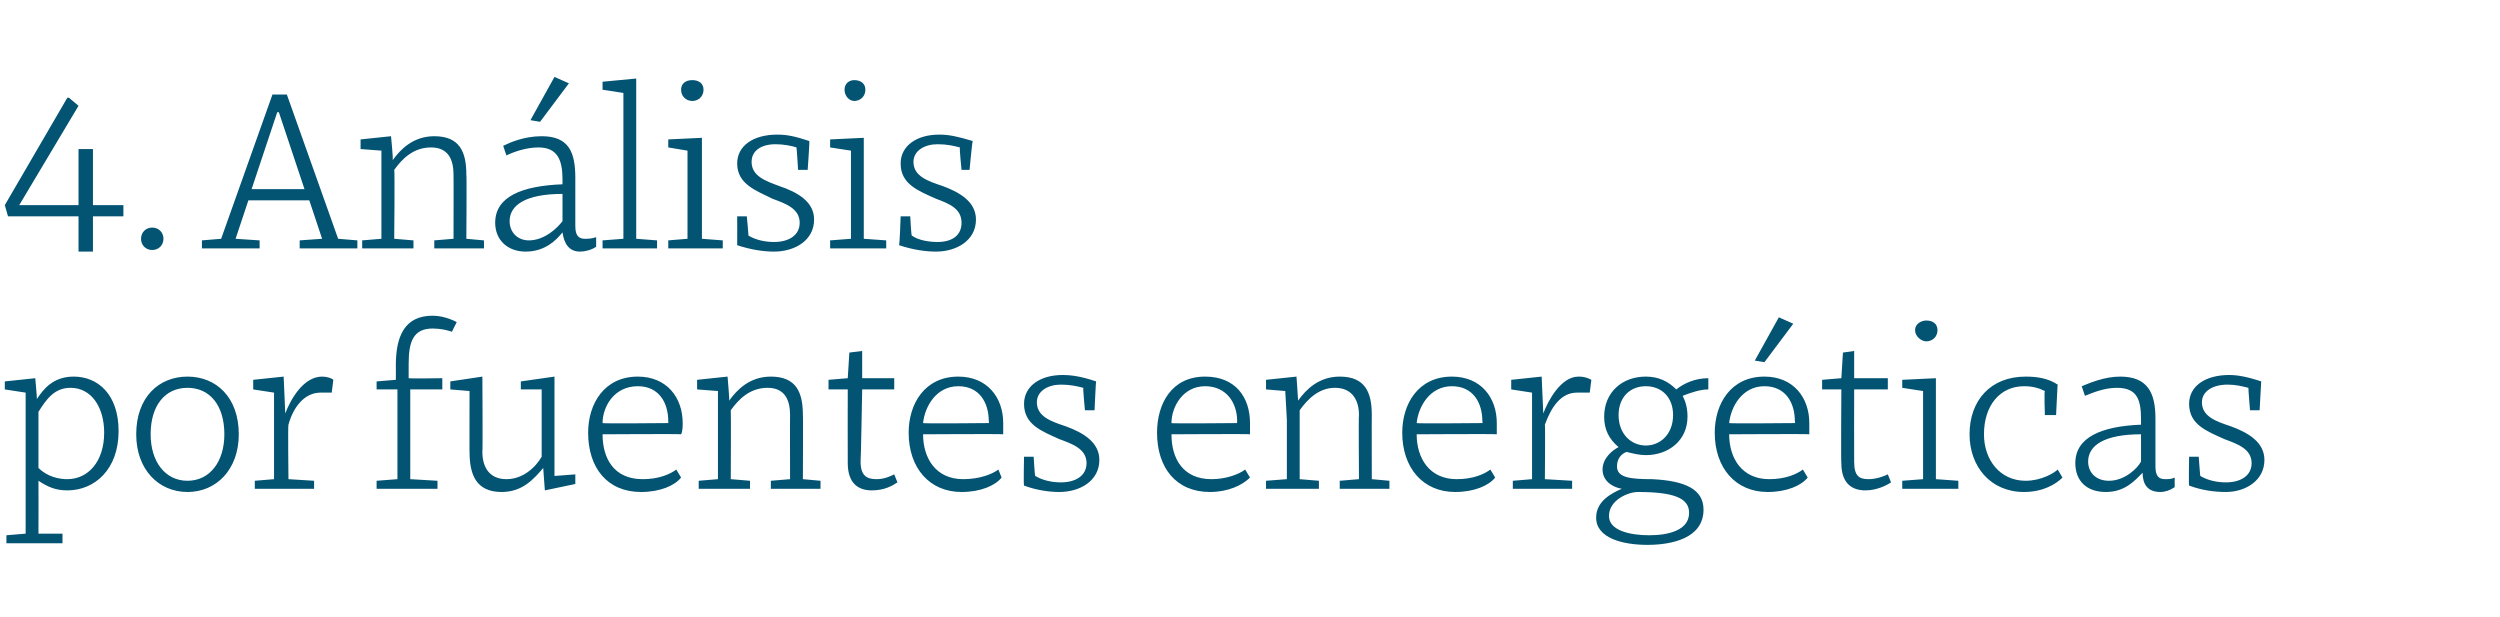 <?xml version="1.0" standalone="no"?><!DOCTYPE svg PUBLIC "-//W3C//DTD SVG 1.1//EN" "http://www.w3.org/Graphics/SVG/1.1/DTD/svg11.dtd"><svg xmlns="http://www.w3.org/2000/svg" version="1.1" width="156px" height="38.5px" viewBox="0 -5 156 38.5" style="top:-5px">  <desc>4. An lisis por fuentes energ ticas</desc>  <defs/>  <g id="Polygon52095">    <path d="M 7.4 21.9 C 7.4 24.3 5.9 25.6 4.2 25.6 C 3.5 25.6 3 25.4 2.4 25 C 2.41 25.01 2.4 28.3 2.4 28.3 L 3.9 28.3 L 3.9 28.9 L 0.4 28.9 L 0.4 28.4 L 1.6 28.3 L 1.6 21.3 L 1.6 19.5 L 0.3 19.3 L 0.3 18.8 L 2.2 18.6 C 2.2 18.6 2.32 19.89 2.3 19.9 C 2.7 19.3 3.3 18.5 4.6 18.5 C 6.1 18.5 7.4 19.6 7.4 21.9 Z M 2.4 20.7 C 2.4 20.7 2.4 24.2 2.4 24.2 C 2.7 24.5 3.3 24.9 4.2 24.9 C 5.5 24.9 6.5 23.8 6.5 22 C 6.5 20.4 5.7 19.2 4.4 19.2 C 3.4 19.2 2.9 19.9 2.4 20.7 Z M 14.9 22.1 C 14.9 24.3 13.5 25.7 11.7 25.7 C 9.9 25.7 8.5 24.3 8.5 22.1 C 8.5 19.8 9.9 18.5 11.7 18.5 C 13.5 18.5 14.9 19.8 14.9 22.1 Z M 9.4 22.1 C 9.4 23.8 10.3 25 11.7 25 C 13.1 25 14 23.8 14 22.1 C 14 20.3 13.1 19.2 11.7 19.2 C 10.3 19.2 9.4 20.3 9.4 22.1 Z M 15.8 19.3 L 15.8 18.7 L 17.7 18.5 L 17.8 20.8 C 17.8 20.8 17.84 20.75 17.8 20.8 C 18.1 20 18.9 18.5 20.1 18.5 C 20.4 18.5 20.7 18.6 20.8 18.7 C 20.8 18.7 20.7 19.5 20.7 19.5 C 20.4 19.5 20.2 19.5 20 19.5 C 19 19.5 18.3 20.4 18 21.5 C 17.96 21.49 18 24.9 18 24.9 L 19.6 25 L 19.6 25.5 L 15.9 25.5 L 15.9 25 L 17.1 24.9 L 17.1 19.5 L 15.8 19.3 Z M 25.5 17.7 C 25.5 18 25.5 18.3 25.5 18.6 C 25.55 18.63 27.6 18.6 27.6 18.6 L 27.6 19.3 L 25.6 19.3 L 25.6 24.9 L 27.3 25 L 27.3 25.5 L 23.5 25.5 L 23.5 25 L 24.8 24.9 L 24.8 19.3 L 23.5 19.3 L 23.5 18.8 L 24.7 18.7 C 24.7 18.7 24.71 17.8 24.7 17.8 C 24.7 15.9 25.3 14.7 27 14.7 C 27.8 14.7 28.5 15.1 28.5 15.1 C 28.5 15.1 28.2 15.7 28.2 15.7 C 27.9 15.6 27.5 15.5 27 15.5 C 25.8 15.5 25.5 16.3 25.5 17.7 Z M 34 25.6 C 34 25.6 33.89 24.17 33.9 24.2 C 33.3 24.9 32.6 25.7 31.3 25.7 C 29.7 25.7 29.3 24.6 29.3 23.2 C 29.29 23.25 29.3 19.4 29.3 19.4 L 28.1 19.3 L 28.1 18.8 L 30.1 18.5 C 30.1 18.5 30.13 23.24 30.1 23.2 C 30.1 24.1 30.5 24.9 31.6 24.9 C 32.6 24.9 33.4 24.2 33.8 23.5 C 33.8 23.51 33.8 19.3 33.8 19.3 L 32.5 19.3 L 32.5 18.8 L 34.6 18.5 L 34.6 24.7 L 35.9 24.6 L 35.9 25.2 L 34 25.6 Z M 42.6 21.4 C 42.6 21.6 42.6 21.9 42.5 22.1 C 42.53 22.07 37.6 22.1 37.6 22.1 C 37.6 22.1 37.57 22.11 37.6 22.1 C 37.6 23.6 38.3 24.9 40.1 24.9 C 41.1 24.9 41.8 24.6 42.2 24.3 C 42.2 24.3 42.5 24.8 42.5 24.8 C 42.1 25.3 41.2 25.7 40 25.7 C 37.9 25.7 36.7 24.2 36.7 22 C 36.7 20.2 37.7 18.5 39.8 18.5 C 41.6 18.5 42.6 19.8 42.6 21.4 Z M 37.6 21.4 C 37.59 21.44 41.7 21.4 41.7 21.4 C 41.7 21.4 41.71 21.29 41.7 21.3 C 41.7 20.1 41.1 19.1 39.8 19.1 C 38.3 19.1 37.6 20.4 37.6 21.4 Z M 43.5 19.3 L 43.5 18.7 L 45.4 18.5 C 45.4 18.5 45.53 19.98 45.5 20 C 46 19.3 46.8 18.5 48.1 18.5 C 49.7 18.5 50.1 19.5 50.1 20.9 C 50.12 20.88 50.1 24.9 50.1 24.9 L 51.2 25 L 51.2 25.5 L 48.1 25.5 L 48.1 25 L 49.3 24.9 C 49.3 24.9 49.29 20.88 49.3 20.9 C 49.3 20 49 19.2 47.9 19.2 C 46.8 19.2 46.1 19.9 45.6 20.6 C 45.62 20.61 45.6 24.9 45.6 24.9 L 46.8 25 L 46.8 25.5 L 43.6 25.5 L 43.6 25 L 44.8 24.9 L 44.8 21.2 L 44.8 19.4 L 43.5 19.3 Z M 51.7 18.7 L 52.9 18.6 L 53 17 L 53.8 16.9 L 53.8 18.6 L 55.8 18.6 L 55.8 19.3 L 53.8 19.3 C 53.8 19.3 53.72 23.76 53.7 23.8 C 53.7 24.7 54.1 24.9 54.7 24.9 C 55.2 24.9 55.6 24.7 55.8 24.6 C 55.8 24.6 56 25.1 56 25.1 C 55.7 25.3 55.2 25.6 54.4 25.6 C 53.6 25.6 52.9 25.2 52.9 23.9 C 52.89 23.9 52.9 19.3 52.9 19.3 L 51.7 19.3 L 51.7 18.7 Z M 62.6 21.4 C 62.6 21.6 62.6 21.9 62.6 22.1 C 62.56 22.07 57.6 22.1 57.6 22.1 C 57.6 22.1 57.61 22.11 57.6 22.1 C 57.6 23.6 58.4 24.9 60.1 24.9 C 61.1 24.9 61.9 24.6 62.3 24.3 C 62.3 24.3 62.5 24.8 62.5 24.8 C 62.1 25.3 61.2 25.7 60 25.7 C 58 25.7 56.7 24.2 56.7 22 C 56.7 20.2 57.7 18.5 59.8 18.5 C 61.6 18.5 62.6 19.8 62.6 21.4 Z M 57.6 21.4 C 57.62 21.44 61.7 21.4 61.7 21.4 C 61.7 21.4 61.74 21.29 61.7 21.3 C 61.7 20.1 61.1 19.1 59.8 19.1 C 58.4 19.1 57.7 20.4 57.6 21.4 Z M 66.2 19 C 65.4 19 64.7 19.4 64.7 20.1 C 64.7 21 65.6 21.3 66.5 21.6 C 67.6 22 68.6 22.6 68.6 23.7 C 68.6 25 67.4 25.7 66.1 25.7 C 65.5 25.7 64.7 25.6 63.9 25.3 C 63.86 25.28 63.9 23.5 63.9 23.5 L 64.5 23.5 C 64.5 23.5 64.57 24.73 64.6 24.7 C 65.1 25 65.7 25.1 66.2 25.1 C 67.1 25.1 67.8 24.7 67.8 23.9 C 67.8 23 66.9 22.7 66.1 22.4 C 65 21.9 63.9 21.5 63.9 20.2 C 63.9 19.1 64.9 18.4 66.3 18.4 C 66.9 18.4 67.5 18.5 68.4 18.8 C 68.38 18.77 68.3 20.6 68.3 20.6 L 67.7 20.6 C 67.7 20.6 67.57 19.24 67.6 19.2 C 67.2 19.1 66.8 19 66.2 19 Z M 78 21.4 C 78 21.6 78 21.9 78 22.1 C 78.01 22.07 73.1 22.1 73.1 22.1 C 73.1 22.1 73.05 22.11 73.1 22.1 C 73.1 23.6 73.8 24.9 75.6 24.9 C 76.5 24.9 77.3 24.6 77.7 24.3 C 77.7 24.3 78 24.8 78 24.8 C 77.5 25.3 76.6 25.7 75.5 25.7 C 73.4 25.7 72.2 24.2 72.2 22 C 72.2 20.2 73.1 18.5 75.2 18.5 C 77.1 18.5 78 19.8 78 21.4 Z M 73.1 21.4 C 73.06 21.44 77.2 21.4 77.2 21.4 C 77.2 21.4 77.18 21.29 77.2 21.3 C 77.2 20.1 76.5 19.1 75.2 19.1 C 73.8 19.1 73.1 20.4 73.1 21.4 Z M 79 19.3 L 79 18.7 L 80.9 18.5 C 80.9 18.5 81.01 19.98 81 20 C 81.5 19.3 82.3 18.5 83.6 18.5 C 85.2 18.5 85.6 19.5 85.6 20.9 C 85.59 20.88 85.6 24.9 85.6 24.9 L 86.7 25 L 86.7 25.5 L 83.6 25.5 L 83.6 25 L 84.8 24.9 C 84.8 24.9 84.77 20.88 84.8 20.9 C 84.8 20 84.4 19.2 83.3 19.2 C 82.3 19.2 81.6 19.9 81.1 20.6 C 81.1 20.61 81.1 24.9 81.1 24.9 L 82.3 25 L 82.3 25.5 L 79 25.5 L 79 25 L 80.3 24.9 L 80.3 21.2 L 80.2 19.4 L 79 19.3 Z M 93.4 21.4 C 93.4 21.6 93.4 21.9 93.4 22.1 C 93.35 22.07 88.4 22.1 88.4 22.1 C 88.4 22.1 88.39 22.11 88.4 22.1 C 88.4 23.6 89.2 24.9 90.9 24.9 C 91.9 24.9 92.6 24.6 93 24.3 C 93 24.3 93.3 24.8 93.3 24.8 C 92.9 25.3 92 25.7 90.8 25.7 C 88.8 25.7 87.5 24.2 87.5 22 C 87.5 20.2 88.5 18.5 90.6 18.5 C 92.4 18.5 93.4 19.8 93.4 21.4 Z M 88.4 21.4 C 88.41 21.44 92.5 21.4 92.5 21.4 C 92.5 21.4 92.53 21.29 92.5 21.3 C 92.5 20.1 91.9 19.1 90.6 19.1 C 89.2 19.1 88.5 20.4 88.4 21.4 Z M 94.3 19.3 L 94.3 18.7 L 96.2 18.5 L 96.3 20.8 C 96.3 20.8 96.31 20.75 96.3 20.8 C 96.6 20 97.4 18.5 98.5 18.5 C 98.9 18.5 99.1 18.6 99.3 18.7 C 99.3 18.7 99.2 19.5 99.2 19.5 C 98.9 19.5 98.7 19.5 98.4 19.5 C 97.4 19.5 96.8 20.4 96.4 21.5 C 96.43 21.49 96.4 24.9 96.4 24.9 L 98.1 25 L 98.1 25.5 L 94.4 25.5 L 94.4 25 L 95.6 24.9 L 95.6 19.5 L 94.3 19.3 Z M 99.6 27.3 C 99.6 26.3 100.5 25.8 101.2 25.5 C 100.6 25.4 100 25 100 24.3 C 100 23.6 100.6 23.1 101 22.9 C 100.4 22.4 100.1 21.8 100.1 21 C 100.1 19.5 101.2 18.5 102.7 18.5 C 103.5 18.5 104.1 18.8 104.6 19.3 C 105.1 18.9 105.8 18.6 106.6 18.6 C 106.6 18.6 106.6 19.3 106.6 19.3 C 106.1 19.3 105.5 19.5 105 19.7 C 105.2 20.1 105.3 20.5 105.3 21 C 105.3 22.5 104.1 23.4 102.7 23.4 C 102.3 23.4 101.9 23.3 101.5 23.2 C 101.2 23.3 100.9 23.6 100.9 24.1 C 100.9 24.8 101.7 24.9 103.1 24.9 C 105.1 25 106.3 25.5 106.3 26.8 C 106.3 28.6 104.3 29 102.8 29 C 101.3 29 99.6 28.6 99.6 27.3 Z M 102.2 25.7 C 101.6 25.7 100.4 26.2 100.4 27.2 C 100.4 28.1 101.7 28.4 102.9 28.4 C 104.1 28.4 105.4 28.1 105.4 27 C 105.4 26.1 104.5 25.7 102.2 25.7 Z M 101 20.9 C 101 22.1 101.8 22.8 102.7 22.8 C 103.6 22.8 104.4 22.1 104.4 20.9 C 104.4 19.8 103.7 19.1 102.7 19.1 C 101.7 19.1 101 19.8 101 20.9 Z M 112.9 21.4 C 112.9 21.6 112.9 21.9 112.9 22.1 C 112.85 22.07 107.9 22.1 107.9 22.1 C 107.9 22.1 107.9 22.11 107.9 22.1 C 107.9 23.6 108.7 24.9 110.4 24.9 C 111.4 24.9 112.1 24.6 112.5 24.3 C 112.5 24.3 112.8 24.8 112.8 24.8 C 112.4 25.3 111.5 25.7 110.3 25.7 C 108.3 25.7 107 24.2 107 22 C 107 20.2 108 18.5 110.1 18.5 C 111.9 18.5 112.9 19.8 112.9 21.4 Z M 107.9 21.4 C 107.91 21.44 112 21.4 112 21.4 C 112 21.4 112.03 21.29 112 21.3 C 112 20.1 111.4 19.1 110.1 19.1 C 108.7 19.1 108 20.4 107.9 21.4 Z M 109.5 17.5 L 109.5 17.5 L 111 14.8 L 111.9 15.2 L 110.1 17.6 L 109.5 17.5 Z M 113.7 18.7 L 114.9 18.6 L 115 17 L 115.7 16.9 L 115.7 18.6 L 117.8 18.6 L 117.8 19.3 L 115.7 19.3 C 115.7 19.3 115.69 23.76 115.7 23.8 C 115.7 24.7 116 24.9 116.6 24.9 C 117.1 24.9 117.6 24.7 117.8 24.6 C 117.8 24.6 118 25.1 118 25.1 C 117.7 25.3 117.1 25.6 116.4 25.6 C 115.6 25.6 114.9 25.2 114.9 23.9 C 114.87 23.9 114.9 19.3 114.9 19.3 L 113.7 19.3 L 113.7 18.7 Z M 120.8 24.9 L 122.2 25 L 122.2 25.5 L 118.7 25.5 L 118.7 25 L 120 24.9 L 120 19.4 L 118.7 19.2 L 118.7 18.7 L 120.8 18.6 L 120.8 24.9 Z M 120.2 15 C 120.6 15 120.9 15.2 120.9 15.6 C 120.9 16 120.6 16.3 120.2 16.3 C 119.9 16.3 119.5 16 119.5 15.6 C 119.5 15.2 119.9 15 120.2 15 Z M 128.4 19 C 128.39 18.96 128.3 20.9 128.3 20.9 L 127.6 20.9 C 127.6 20.9 127.55 19.4 127.6 19.4 C 127.2 19.2 126.8 19.1 126.3 19.1 C 124.8 19.1 123.8 20.3 123.8 22.1 C 123.8 23.7 124.8 25 126.4 25 C 127.4 25 128.2 24.5 128.4 24.3 C 128.4 24.3 128.7 24.8 128.7 24.8 C 128.3 25.2 127.5 25.7 126.3 25.7 C 124.2 25.7 122.9 24.1 122.9 22.1 C 122.9 20 124.2 18.5 126.4 18.5 C 127.1 18.5 127.8 18.6 128.4 19 Z M 134.5 21.1 C 134.5 21.1 134.5 24.1 134.5 24.1 C 134.5 24.7 134.7 24.9 135.1 24.9 C 135.3 24.9 135.5 24.9 135.7 24.8 C 135.7 24.8 135.7 25.4 135.7 25.4 C 135.4 25.6 135.1 25.7 134.8 25.7 C 134 25.7 133.7 25.2 133.7 24.5 C 133.2 25 132.6 25.7 131.4 25.7 C 130.2 25.7 129.5 25 129.5 23.9 C 129.5 22.3 131.1 21.6 133.6 21.5 C 133.6 21.5 133.6 21.2 133.6 21.2 C 133.6 20 133.4 19.2 132.1 19.2 C 131.3 19.2 130.6 19.5 130.1 19.7 C 130.1 19.7 129.9 19.1 129.9 19.1 C 130.4 18.9 131.3 18.5 132.3 18.5 C 134 18.5 134.5 19.5 134.5 21.1 Z M 133.6 22.1 C 131.3 22.1 130.3 22.8 130.3 23.8 C 130.3 24.5 130.8 25 131.6 25 C 132.6 25 133.4 24.2 133.6 23.8 C 133.6 23.8 133.6 22.1 133.6 22.1 Z M 139 19 C 138.1 19 137.4 19.4 137.4 20.1 C 137.4 21 138.3 21.3 139.2 21.6 C 140.3 22 141.3 22.6 141.3 23.7 C 141.3 25 140.1 25.7 138.9 25.7 C 138.2 25.7 137.4 25.6 136.6 25.3 C 136.57 25.28 136.6 23.5 136.6 23.5 L 137.2 23.5 C 137.2 23.5 137.29 24.73 137.3 24.7 C 137.8 25 138.4 25.1 138.9 25.1 C 139.8 25.1 140.5 24.7 140.5 23.9 C 140.5 23 139.6 22.7 138.8 22.4 C 137.7 21.9 136.6 21.5 136.6 20.2 C 136.6 19.1 137.6 18.4 139.1 18.4 C 139.6 18.4 140.2 18.5 141.1 18.8 C 141.1 18.77 141 20.6 141 20.6 L 140.4 20.6 C 140.4 20.6 140.29 19.24 140.3 19.2 C 139.9 19.1 139.5 19 139 19 Z " stroke="none" fill="#035373"/>  </g>  <g id="Polygon52094">    <path d="M 5.8 7.8 L 7.7 7.8 L 7.7 8.5 L 5.8 8.5 L 5.8 10.7 L 4.9 10.7 L 4.9 8.5 L 0.5 8.5 L 0.3 7.8 L 4.2 1.1 L 4.3 1.1 L 4.9 1.6 L 1.2 7.8 L 4.9 7.8 L 4.9 4.3 L 5.8 4.3 L 5.8 7.8 Z M 9.5 9.2 C 9.9 9.2 10.2 9.5 10.2 9.9 C 10.2 10.3 9.9 10.6 9.5 10.6 C 9.1 10.6 8.8 10.3 8.8 9.9 C 8.8 9.5 9.1 9.2 9.5 9.2 Z M 18.7 10 L 20.1 9.9 L 19.3 7.5 L 15.5 7.5 L 14.7 9.9 L 16.2 10 L 16.2 10.5 L 12.6 10.5 L 12.6 10 L 13.8 9.9 L 17 0.9 L 17.9 0.9 L 21.1 9.9 L 22.3 10 L 22.3 10.5 L 18.7 10.5 L 18.7 10 Z M 15.7 6.8 L 19 6.8 L 17.4 2 L 17.3 2 L 15.7 6.8 Z M 22.5 4.3 L 22.5 3.7 L 24.4 3.5 C 24.4 3.5 24.55 4.98 24.5 5 C 25 4.3 25.8 3.5 27.1 3.5 C 28.7 3.5 29.1 4.5 29.1 5.9 C 29.13 5.88 29.1 9.9 29.1 9.9 L 30.2 10 L 30.2 10.5 L 27.1 10.5 L 27.1 10 L 28.3 9.9 C 28.3 9.9 28.31 5.88 28.3 5.9 C 28.3 5 28 4.2 26.9 4.2 C 25.8 4.2 25.1 4.9 24.6 5.6 C 24.64 5.61 24.6 9.9 24.6 9.9 L 25.8 10 L 25.8 10.5 L 22.6 10.5 L 22.6 10 L 23.8 9.9 L 23.8 6.2 L 23.8 4.4 L 22.5 4.3 Z M 35.9 6.1 C 35.9 6.1 35.9 9.1 35.9 9.1 C 35.9 9.7 36.1 9.9 36.5 9.9 C 36.7 9.9 36.9 9.9 37.2 9.8 C 37.2 9.8 37.2 10.4 37.2 10.4 C 36.9 10.6 36.5 10.7 36.2 10.7 C 35.5 10.7 35.2 10.2 35.1 9.5 C 34.7 10 34 10.7 32.8 10.7 C 31.7 10.7 30.9 10 30.9 8.9 C 30.9 7.3 32.5 6.6 35.1 6.5 C 35.1 6.5 35.1 6.2 35.1 6.2 C 35.1 5 34.8 4.2 33.6 4.2 C 32.8 4.2 32 4.5 31.6 4.7 C 31.6 4.7 31.4 4.1 31.4 4.1 C 31.8 3.9 32.7 3.5 33.8 3.5 C 35.5 3.5 35.9 4.5 35.9 6.1 Z M 35.1 7.1 C 32.8 7.1 31.8 7.8 31.8 8.8 C 31.8 9.5 32.3 10 33 10 C 34 10 34.8 9.2 35.1 8.8 C 35.1 8.8 35.1 7.1 35.1 7.1 Z M 33.1 2.5 L 33.1 2.5 L 34.6 -0.2 L 35.5 0.2 L 33.7 2.6 L 33.1 2.5 Z M 39.7 9.9 L 41 10 L 41 10.5 L 37.6 10.5 L 37.6 10 L 38.9 9.9 L 38.9 0.8 L 37.6 0.6 L 37.6 0.1 L 39.7 -0.1 L 39.7 9.9 Z M 43.8 9.9 L 45.1 10 L 45.1 10.5 L 41.7 10.5 L 41.7 10 L 42.9 9.9 L 42.9 4.4 L 41.7 4.2 L 41.7 3.7 L 43.8 3.6 L 43.8 9.9 Z M 43.2 0 C 43.6 0 43.9 0.2 43.9 0.6 C 43.9 1 43.6 1.3 43.2 1.3 C 42.8 1.3 42.5 1 42.5 0.6 C 42.5 0.2 42.8 0 43.2 0 Z M 48.4 4 C 47.5 4 46.9 4.4 46.9 5.1 C 46.9 6 47.8 6.3 48.6 6.6 C 49.8 7 50.8 7.6 50.8 8.7 C 50.8 10 49.6 10.7 48.3 10.7 C 47.7 10.7 46.9 10.6 46 10.3 C 46.01 10.28 46 8.5 46 8.5 L 46.6 8.5 C 46.6 8.5 46.72 9.73 46.7 9.7 C 47.2 10 47.8 10.1 48.3 10.1 C 49.2 10.1 49.9 9.7 49.9 8.9 C 49.9 8 49 7.7 48.2 7.4 C 47.2 6.9 46 6.5 46 5.2 C 46 4.1 47 3.4 48.5 3.4 C 49.1 3.4 49.6 3.5 50.5 3.8 C 50.53 3.77 50.4 5.6 50.4 5.6 L 49.8 5.6 C 49.8 5.6 49.72 4.24 49.7 4.2 C 49.4 4.1 48.9 4 48.4 4 Z M 53.9 9.9 L 55.3 10 L 55.3 10.5 L 51.8 10.5 L 51.8 10 L 53.1 9.9 L 53.1 4.4 L 51.8 4.2 L 51.8 3.7 L 53.9 3.6 L 53.9 9.9 Z M 53.3 0 C 53.7 0 54 0.2 54 0.6 C 54 1 53.7 1.3 53.3 1.3 C 53 1.3 52.7 1 52.7 0.6 C 52.7 0.2 53 0 53.3 0 Z M 58.5 4 C 57.7 4 57 4.4 57 5.1 C 57 6 57.9 6.3 58.8 6.6 C 59.9 7 60.9 7.6 60.9 8.7 C 60.9 10 59.7 10.7 58.4 10.7 C 57.8 10.7 57 10.6 56.1 10.3 C 56.14 10.28 56.2 8.5 56.2 8.5 L 56.8 8.5 C 56.8 8.5 56.86 9.73 56.9 9.7 C 57.3 10 58 10.1 58.5 10.1 C 59.4 10.1 60 9.7 60 8.9 C 60 8 59.2 7.7 58.4 7.4 C 57.3 6.9 56.2 6.5 56.2 5.2 C 56.2 4.1 57.2 3.4 58.6 3.4 C 59.2 3.4 59.7 3.5 60.7 3.8 C 60.67 3.77 60.5 5.6 60.5 5.6 L 60 5.6 C 60 5.6 59.86 4.24 59.9 4.2 C 59.5 4.1 59.1 4 58.5 4 Z " stroke="none" fill="#035373"/>  </g></svg>